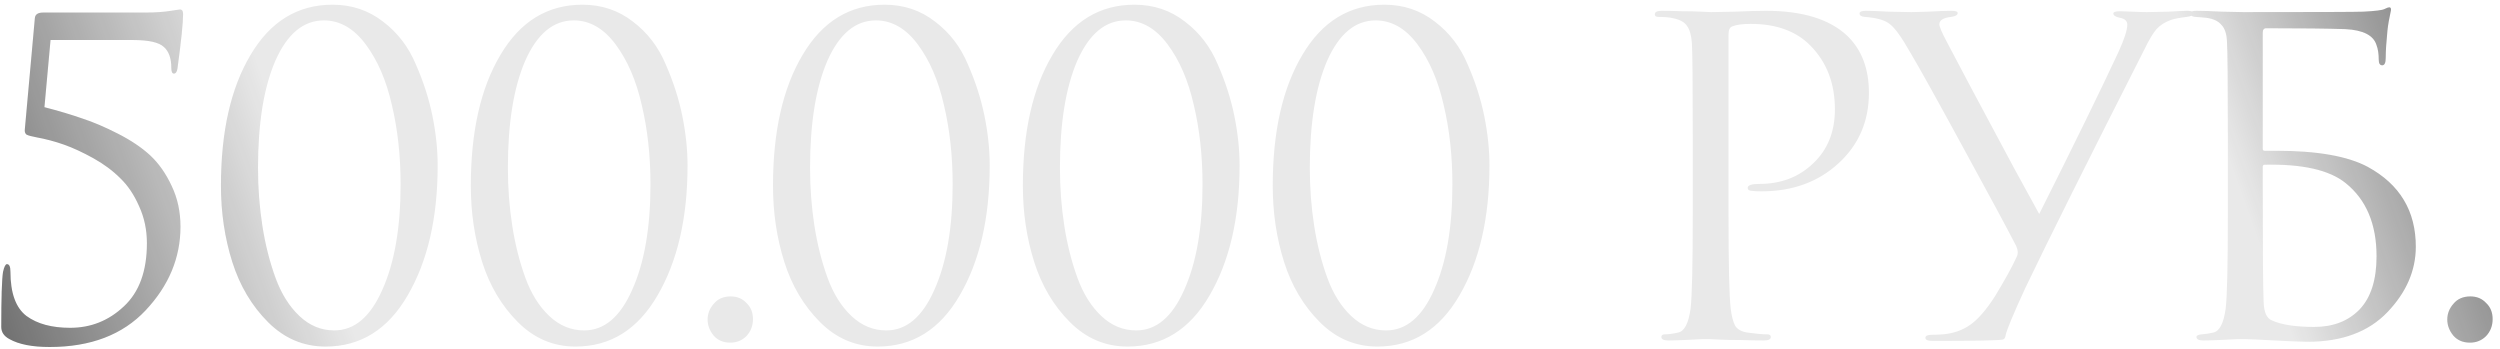 <?xml version="1.0" encoding="UTF-8"?> <svg xmlns="http://www.w3.org/2000/svg" width="258" height="36" viewBox="0 0 258 36" fill="none"><path d="M13.721 4.13H5.216L4.586 11.06C6.086 11.45 7.391 11.84 8.501 12.23C9.611 12.59 10.841 13.115 12.191 13.805C13.541 14.495 14.651 15.245 15.521 16.055C16.391 16.865 17.126 17.915 17.726 19.205C18.326 20.465 18.626 21.86 18.626 23.39C18.626 26.6 17.426 29.48 15.026 32.03C12.656 34.55 9.356 35.81 5.126 35.81C3.326 35.81 1.946 35.54 0.986 35C0.416 34.7 0.131 34.28 0.131 33.74C0.131 30.74 0.191 28.85 0.311 28.07C0.431 27.53 0.566 27.26 0.716 27.26C0.956 27.26 1.076 27.515 1.076 28.025C1.076 30.245 1.631 31.775 2.741 32.615C3.851 33.425 5.351 33.83 7.241 33.83C9.371 33.83 11.216 33.095 12.776 31.625C14.366 30.155 15.161 27.98 15.161 25.1C15.161 23.72 14.891 22.445 14.351 21.275C13.841 20.105 13.196 19.145 12.416 18.395C11.636 17.615 10.706 16.925 9.626 16.325C8.546 15.725 7.541 15.26 6.611 14.93C5.681 14.6 4.721 14.345 3.731 14.165C3.251 14.075 2.921 13.985 2.741 13.895C2.591 13.775 2.531 13.595 2.561 13.355L3.596 1.88C3.626 1.49 3.911 1.295 4.451 1.295H15.026C16.046 1.295 16.916 1.235 17.636 1.115C17.846 1.085 18.041 1.055 18.221 1.025C18.431 0.995 18.551 0.98 18.581 0.98C18.791 0.98 18.896 1.13 18.896 1.43C18.896 2.36 18.701 4.25 18.311 7.1C18.251 7.43 18.131 7.595 17.951 7.595C17.771 7.595 17.681 7.4 17.681 7.01C17.681 6.02 17.426 5.3 16.916 4.85C16.406 4.37 15.341 4.13 13.721 4.13ZM45.167 17.09C45.167 22.49 44.132 26.96 42.062 30.5C40.022 34.01 37.202 35.765 33.602 35.765C31.322 35.765 29.342 34.925 27.662 33.245C25.982 31.565 24.752 29.495 23.972 27.035C23.192 24.575 22.802 21.95 22.802 19.16C22.802 13.58 23.822 9.08 25.862 5.66C27.902 2.21 30.722 0.485 34.322 0.485C36.302 0.485 38.042 1.07 39.542 2.24C41.042 3.38 42.167 4.85 42.917 6.65C43.697 8.42 44.267 10.19 44.627 11.96C44.987 13.73 45.167 15.44 45.167 17.09ZM41.342 19.025C41.342 16.085 41.042 13.355 40.442 10.835C39.872 8.315 38.972 6.23 37.742 4.58C36.512 2.93 35.072 2.105 33.422 2.105C31.322 2.105 29.657 3.485 28.427 6.245C27.227 9.005 26.627 12.695 26.627 17.315C26.627 19.385 26.777 21.38 27.077 23.3C27.377 25.22 27.827 27.005 28.427 28.655C29.027 30.305 29.852 31.625 30.902 32.615C31.952 33.605 33.152 34.1 34.502 34.1C36.572 34.1 38.222 32.705 39.452 29.915C40.712 27.125 41.342 23.495 41.342 19.025ZM70.954 17.09C70.954 22.49 69.919 26.96 67.849 30.5C65.809 34.01 62.989 35.765 59.389 35.765C57.109 35.765 55.129 34.925 53.449 33.245C51.769 31.565 50.539 29.495 49.759 27.035C48.979 24.575 48.589 21.95 48.589 19.16C48.589 13.58 49.609 9.08 51.649 5.66C53.689 2.21 56.509 0.485 60.109 0.485C62.089 0.485 63.829 1.07 65.329 2.24C66.829 3.38 67.954 4.85 68.704 6.65C69.484 8.42 70.054 10.19 70.414 11.96C70.774 13.73 70.954 15.44 70.954 17.09ZM67.129 19.025C67.129 16.085 66.829 13.355 66.229 10.835C65.659 8.315 64.759 6.23 63.529 4.58C62.299 2.93 60.859 2.105 59.209 2.105C57.109 2.105 55.444 3.485 54.214 6.245C53.014 9.005 52.414 12.695 52.414 17.315C52.414 19.385 52.564 21.38 52.864 23.3C53.164 25.22 53.614 27.005 54.214 28.655C54.814 30.305 55.639 31.625 56.689 32.615C57.739 33.605 58.939 34.1 60.289 34.1C62.359 34.1 64.009 32.705 65.239 29.915C66.499 27.125 67.129 23.495 67.129 19.025ZM75.365 35.36C74.645 35.36 74.075 35.12 73.655 34.64C73.235 34.13 73.025 33.575 73.025 32.975C73.025 32.375 73.235 31.835 73.655 31.355C74.075 30.845 74.66 30.59 75.41 30.59C76.07 30.59 76.61 30.815 77.03 31.265C77.48 31.685 77.705 32.24 77.705 32.93C77.705 33.62 77.48 34.205 77.03 34.685C76.58 35.135 76.025 35.36 75.365 35.36ZM102.138 17.09C102.138 22.49 101.103 26.96 99.033 30.5C96.993 34.01 94.173 35.765 90.573 35.765C88.293 35.765 86.313 34.925 84.633 33.245C82.953 31.565 81.723 29.495 80.943 27.035C80.163 24.575 79.773 21.95 79.773 19.16C79.773 13.58 80.793 9.08 82.833 5.66C84.873 2.21 87.693 0.485 91.293 0.485C93.273 0.485 95.013 1.07 96.513 2.24C98.013 3.38 99.138 4.85 99.888 6.65C100.668 8.42 101.238 10.19 101.598 11.96C101.958 13.73 102.138 15.44 102.138 17.09ZM98.313 19.025C98.313 16.085 98.013 13.355 97.413 10.835C96.843 8.315 95.943 6.23 94.713 4.58C93.483 2.93 92.043 2.105 90.393 2.105C88.293 2.105 86.628 3.485 85.398 6.245C84.198 9.005 83.598 12.695 83.598 17.315C83.598 19.385 83.748 21.38 84.048 23.3C84.348 25.22 84.798 27.005 85.398 28.655C85.998 30.305 86.823 31.625 87.873 32.615C88.923 33.605 90.123 34.1 91.473 34.1C93.543 34.1 95.193 32.705 96.423 29.915C97.683 27.125 98.313 23.495 98.313 19.025ZM127.925 17.09C127.925 22.49 126.89 26.96 124.82 30.5C122.78 34.01 119.96 35.765 116.36 35.765C114.08 35.765 112.1 34.925 110.42 33.245C108.74 31.565 107.51 29.495 106.73 27.035C105.95 24.575 105.56 21.95 105.56 19.16C105.56 13.58 106.58 9.08 108.62 5.66C110.66 2.21 113.48 0.485 117.08 0.485C119.06 0.485 120.8 1.07 122.3 2.24C123.8 3.38 124.925 4.85 125.675 6.65C126.455 8.42 127.025 10.19 127.385 11.96C127.745 13.73 127.925 15.44 127.925 17.09ZM124.1 19.025C124.1 16.085 123.8 13.355 123.2 10.835C122.63 8.315 121.73 6.23 120.5 4.58C119.27 2.93 117.83 2.105 116.18 2.105C114.08 2.105 112.415 3.485 111.185 6.245C109.985 9.005 109.385 12.695 109.385 17.315C109.385 19.385 109.535 21.38 109.835 23.3C110.135 25.22 110.585 27.005 111.185 28.655C111.785 30.305 112.61 31.625 113.66 32.615C114.71 33.605 115.91 34.1 117.26 34.1C119.33 34.1 120.98 32.705 122.21 29.915C123.47 27.125 124.1 23.495 124.1 19.025ZM153.712 17.09C153.712 22.49 152.677 26.96 150.607 30.5C148.567 34.01 145.747 35.765 142.147 35.765C139.867 35.765 137.887 34.925 136.207 33.245C134.527 31.565 133.297 29.495 132.517 27.035C131.737 24.575 131.347 21.95 131.347 19.16C131.347 13.58 132.367 9.08 134.407 5.66C136.447 2.21 139.267 0.485 142.867 0.485C144.847 0.485 146.587 1.07 148.087 2.24C149.587 3.38 150.712 4.85 151.462 6.65C152.242 8.42 152.812 10.19 153.172 11.96C153.532 13.73 153.712 15.44 153.712 17.09ZM149.887 19.025C149.887 16.085 149.587 13.355 148.987 10.835C148.417 8.315 147.517 6.23 146.287 4.58C145.057 2.93 143.617 2.105 141.967 2.105C139.867 2.105 138.202 3.485 136.972 6.245C135.772 9.005 135.172 12.695 135.172 17.315C135.172 19.385 135.322 21.38 135.622 23.3C135.922 25.22 136.372 27.005 136.972 28.655C137.572 30.305 138.397 31.625 139.447 32.615C140.497 33.605 141.697 34.1 143.047 34.1C145.117 34.1 146.767 32.705 147.997 29.915C149.257 27.125 149.887 23.495 149.887 19.025ZM174.693 22.085V14.165C174.693 8.645 174.663 5.405 174.603 4.445C174.543 3.635 174.378 3.05 174.108 2.69C173.868 2.3 173.388 2.03 172.668 1.88C172.308 1.79 171.798 1.745 171.138 1.745C170.898 1.745 170.778 1.655 170.778 1.475C170.778 1.235 171.018 1.115 171.498 1.115C172.098 1.115 172.788 1.13 173.568 1.16C174.348 1.16 175.023 1.175 175.593 1.205C176.193 1.235 176.523 1.25 176.583 1.25C176.823 1.25 177.633 1.235 179.013 1.205C180.393 1.145 181.473 1.115 182.253 1.115C186.003 1.115 188.793 1.97 190.623 3.68C192.123 5.12 192.873 7.085 192.873 9.575C192.873 12.515 191.823 14.945 189.723 16.865C187.623 18.785 184.983 19.745 181.803 19.745C181.323 19.745 181.008 19.73 180.858 19.7C180.528 19.7 180.363 19.595 180.363 19.385C180.363 19.115 180.768 18.98 181.578 18.98C183.798 18.98 185.643 18.275 187.113 16.865C188.613 15.455 189.363 13.595 189.363 11.285C189.363 8.615 188.523 6.425 186.843 4.715C185.373 3.215 183.318 2.465 180.678 2.465C179.808 2.465 179.163 2.555 178.743 2.735C178.503 2.825 178.383 3.11 178.383 3.59V22.085C178.383 27.335 178.458 30.59 178.608 31.85C178.698 32.6 178.848 33.185 179.058 33.605C179.298 33.995 179.733 34.235 180.363 34.325C181.203 34.445 181.878 34.505 182.388 34.505C182.628 34.505 182.748 34.595 182.748 34.775C182.748 35.015 182.508 35.135 182.028 35.135C181.308 35.135 180.498 35.12 179.598 35.09C178.728 35.09 177.993 35.075 177.393 35.045C176.823 35.015 176.523 35 176.493 35H175.683C175.143 35.03 174.513 35.06 173.793 35.09C173.103 35.12 172.563 35.135 172.173 35.135C171.693 35.135 171.453 35.015 171.453 34.775C171.453 34.595 171.573 34.505 171.813 34.505C172.173 34.505 172.623 34.445 173.163 34.325C173.823 34.205 174.258 33.38 174.468 31.85C174.618 30.59 174.693 27.335 174.693 22.085ZM199.421 35.18C198.941 35.18 198.701 35.075 198.701 34.865C198.701 34.655 198.926 34.55 199.376 34.55C199.706 34.55 200.081 34.535 200.501 34.505C201.581 34.415 202.526 34.085 203.336 33.515C204.146 32.945 205.001 31.955 205.901 30.545C206.921 28.865 207.656 27.53 208.106 26.54C208.286 26.21 208.271 25.82 208.061 25.37C207.281 23.84 205.496 20.525 202.706 15.425C199.916 10.295 198.056 6.95 197.126 5.39C196.256 3.86 195.566 2.9 195.056 2.51C194.576 2.09 193.706 1.835 192.446 1.745C192.086 1.715 191.906 1.595 191.906 1.385C191.906 1.205 192.131 1.115 192.581 1.115C193.031 1.115 193.811 1.145 194.921 1.205C196.061 1.235 196.841 1.25 197.261 1.25C197.351 1.25 197.921 1.235 198.971 1.205C200.021 1.145 200.831 1.115 201.401 1.115C201.821 1.115 202.031 1.19 202.031 1.34C202.031 1.55 201.806 1.685 201.356 1.745C200.546 1.835 200.141 2.09 200.141 2.51C200.141 2.75 200.396 3.35 200.906 4.31C201.056 4.58 201.896 6.17 203.426 9.08C204.986 11.99 206.471 14.765 207.881 17.405C209.321 20.045 210.176 21.605 210.446 22.085C214.076 14.855 216.806 9.275 218.636 5.345C219.236 4.025 219.536 3.095 219.536 2.555C219.536 2.165 219.281 1.925 218.771 1.835C218.321 1.745 218.096 1.595 218.096 1.385C218.096 1.235 218.336 1.16 218.816 1.16C219.056 1.16 219.476 1.175 220.076 1.205C220.706 1.235 221.201 1.25 221.561 1.25C221.981 1.25 222.716 1.235 223.766 1.205C224.816 1.145 225.461 1.115 225.701 1.115C226.151 1.115 226.376 1.205 226.376 1.385C226.376 1.565 226.136 1.685 225.656 1.745C224.906 1.835 224.366 1.94 224.036 2.06C223.436 2.27 222.941 2.585 222.551 3.005C222.191 3.425 221.771 4.13 221.291 5.12C215.471 16.58 211.376 24.785 209.006 29.735C207.776 32.405 207.101 34.025 206.981 34.595C206.951 34.865 206.846 35.015 206.666 35.045C206.216 35.135 203.801 35.18 199.421 35.18ZM233.515 3.365V15.335C233.515 15.485 233.575 15.56 233.695 15.56H234.91C239.14 15.56 242.29 16.115 244.36 17.225C247.66 19.025 249.31 21.77 249.31 25.46C249.31 27.92 248.335 30.17 246.385 32.21C244.435 34.25 241.69 35.27 238.15 35.27C237.52 35.27 236.38 35.225 234.73 35.135C233.11 35.045 232.105 35 231.715 35C231.685 35 231.4 35 230.86 35C230.32 35.03 229.705 35.06 229.015 35.09C228.325 35.12 227.785 35.135 227.395 35.135C226.915 35.135 226.675 35.015 226.675 34.775C226.675 34.625 226.855 34.535 227.215 34.505C227.635 34.475 228.025 34.415 228.385 34.325C229.045 34.205 229.48 33.38 229.69 31.85C229.84 30.59 229.915 27.335 229.915 22.085V14.12C229.915 8.63 229.885 5.36 229.825 4.31C229.795 3.5 229.6 2.915 229.24 2.555C228.91 2.165 228.385 1.925 227.665 1.835C227.425 1.805 227.05 1.775 226.54 1.745C226.21 1.715 226.045 1.595 226.045 1.385C226.045 1.205 226.255 1.115 226.675 1.115C227.305 1.115 228.175 1.145 229.285 1.205C230.425 1.235 231.16 1.25 231.49 1.25C239.08 1.25 243.205 1.235 243.865 1.205C245.095 1.145 245.83 1.055 246.07 0.935C246.31 0.815 246.475 0.755 246.565 0.755C246.715 0.755 246.775 0.86 246.745 1.07C246.565 1.88 246.445 2.57 246.385 3.14C246.265 4.34 246.205 5.285 246.205 5.975C246.205 6.485 246.085 6.74 245.845 6.74C245.605 6.74 245.485 6.545 245.485 6.155C245.485 5.555 245.41 5.06 245.26 4.67C244.96 3.65 243.88 3.095 242.02 3.005C240.22 2.945 237.505 2.915 233.875 2.915C233.635 2.915 233.515 3.065 233.515 3.365ZM233.515 17.225V20.105C233.515 26.045 233.545 29.72 233.605 31.13C233.635 32.21 233.92 32.855 234.46 33.065C235.45 33.515 236.905 33.74 238.825 33.74C240.775 33.74 242.335 33.14 243.505 31.94C244.675 30.71 245.26 28.88 245.26 26.45C245.26 23.12 244.195 20.6 242.065 18.89C240.385 17.54 237.595 16.91 233.695 17C233.575 17 233.515 17.075 233.515 17.225ZM254.899 35.36C254.179 35.36 253.609 35.12 253.189 34.64C252.769 34.13 252.559 33.575 252.559 32.975C252.559 32.375 252.769 31.835 253.189 31.355C253.609 30.845 254.194 30.59 254.944 30.59C255.604 30.59 256.144 30.815 256.564 31.265C257.014 31.685 257.239 32.24 257.239 32.93C257.239 33.62 257.014 34.205 256.564 34.685C256.114 35.135 255.559 35.36 254.899 35.36Z" fill="#E9E9E9"></path><path d="M13.721 4.13H5.216L4.586 11.06C6.086 11.45 7.391 11.84 8.501 12.23C9.611 12.59 10.841 13.115 12.191 13.805C13.541 14.495 14.651 15.245 15.521 16.055C16.391 16.865 17.126 17.915 17.726 19.205C18.326 20.465 18.626 21.86 18.626 23.39C18.626 26.6 17.426 29.48 15.026 32.03C12.656 34.55 9.356 35.81 5.126 35.81C3.326 35.81 1.946 35.54 0.986 35C0.416 34.7 0.131 34.28 0.131 33.74C0.131 30.74 0.191 28.85 0.311 28.07C0.431 27.53 0.566 27.26 0.716 27.26C0.956 27.26 1.076 27.515 1.076 28.025C1.076 30.245 1.631 31.775 2.741 32.615C3.851 33.425 5.351 33.83 7.241 33.83C9.371 33.83 11.216 33.095 12.776 31.625C14.366 30.155 15.161 27.98 15.161 25.1C15.161 23.72 14.891 22.445 14.351 21.275C13.841 20.105 13.196 19.145 12.416 18.395C11.636 17.615 10.706 16.925 9.626 16.325C8.546 15.725 7.541 15.26 6.611 14.93C5.681 14.6 4.721 14.345 3.731 14.165C3.251 14.075 2.921 13.985 2.741 13.895C2.591 13.775 2.531 13.595 2.561 13.355L3.596 1.88C3.626 1.49 3.911 1.295 4.451 1.295H15.026C16.046 1.295 16.916 1.235 17.636 1.115C17.846 1.085 18.041 1.055 18.221 1.025C18.431 0.995 18.551 0.98 18.581 0.98C18.791 0.98 18.896 1.13 18.896 1.43C18.896 2.36 18.701 4.25 18.311 7.1C18.251 7.43 18.131 7.595 17.951 7.595C17.771 7.595 17.681 7.4 17.681 7.01C17.681 6.02 17.426 5.3 16.916 4.85C16.406 4.37 15.341 4.13 13.721 4.13ZM45.167 17.09C45.167 22.49 44.132 26.96 42.062 30.5C40.022 34.01 37.202 35.765 33.602 35.765C31.322 35.765 29.342 34.925 27.662 33.245C25.982 31.565 24.752 29.495 23.972 27.035C23.192 24.575 22.802 21.95 22.802 19.16C22.802 13.58 23.822 9.08 25.862 5.66C27.902 2.21 30.722 0.485 34.322 0.485C36.302 0.485 38.042 1.07 39.542 2.24C41.042 3.38 42.167 4.85 42.917 6.65C43.697 8.42 44.267 10.19 44.627 11.96C44.987 13.73 45.167 15.44 45.167 17.09ZM41.342 19.025C41.342 16.085 41.042 13.355 40.442 10.835C39.872 8.315 38.972 6.23 37.742 4.58C36.512 2.93 35.072 2.105 33.422 2.105C31.322 2.105 29.657 3.485 28.427 6.245C27.227 9.005 26.627 12.695 26.627 17.315C26.627 19.385 26.777 21.38 27.077 23.3C27.377 25.22 27.827 27.005 28.427 28.655C29.027 30.305 29.852 31.625 30.902 32.615C31.952 33.605 33.152 34.1 34.502 34.1C36.572 34.1 38.222 32.705 39.452 29.915C40.712 27.125 41.342 23.495 41.342 19.025ZM70.954 17.09C70.954 22.49 69.919 26.96 67.849 30.5C65.809 34.01 62.989 35.765 59.389 35.765C57.109 35.765 55.129 34.925 53.449 33.245C51.769 31.565 50.539 29.495 49.759 27.035C48.979 24.575 48.589 21.95 48.589 19.16C48.589 13.58 49.609 9.08 51.649 5.66C53.689 2.21 56.509 0.485 60.109 0.485C62.089 0.485 63.829 1.07 65.329 2.24C66.829 3.38 67.954 4.85 68.704 6.65C69.484 8.42 70.054 10.19 70.414 11.96C70.774 13.73 70.954 15.44 70.954 17.09ZM67.129 19.025C67.129 16.085 66.829 13.355 66.229 10.835C65.659 8.315 64.759 6.23 63.529 4.58C62.299 2.93 60.859 2.105 59.209 2.105C57.109 2.105 55.444 3.485 54.214 6.245C53.014 9.005 52.414 12.695 52.414 17.315C52.414 19.385 52.564 21.38 52.864 23.3C53.164 25.22 53.614 27.005 54.214 28.655C54.814 30.305 55.639 31.625 56.689 32.615C57.739 33.605 58.939 34.1 60.289 34.1C62.359 34.1 64.009 32.705 65.239 29.915C66.499 27.125 67.129 23.495 67.129 19.025ZM75.365 35.36C74.645 35.36 74.075 35.12 73.655 34.64C73.235 34.13 73.025 33.575 73.025 32.975C73.025 32.375 73.235 31.835 73.655 31.355C74.075 30.845 74.66 30.59 75.41 30.59C76.07 30.59 76.61 30.815 77.03 31.265C77.48 31.685 77.705 32.24 77.705 32.93C77.705 33.62 77.48 34.205 77.03 34.685C76.58 35.135 76.025 35.36 75.365 35.36ZM102.138 17.09C102.138 22.49 101.103 26.96 99.033 30.5C96.993 34.01 94.173 35.765 90.573 35.765C88.293 35.765 86.313 34.925 84.633 33.245C82.953 31.565 81.723 29.495 80.943 27.035C80.163 24.575 79.773 21.95 79.773 19.16C79.773 13.58 80.793 9.08 82.833 5.66C84.873 2.21 87.693 0.485 91.293 0.485C93.273 0.485 95.013 1.07 96.513 2.24C98.013 3.38 99.138 4.85 99.888 6.65C100.668 8.42 101.238 10.19 101.598 11.96C101.958 13.73 102.138 15.44 102.138 17.09ZM98.313 19.025C98.313 16.085 98.013 13.355 97.413 10.835C96.843 8.315 95.943 6.23 94.713 4.58C93.483 2.93 92.043 2.105 90.393 2.105C88.293 2.105 86.628 3.485 85.398 6.245C84.198 9.005 83.598 12.695 83.598 17.315C83.598 19.385 83.748 21.38 84.048 23.3C84.348 25.22 84.798 27.005 85.398 28.655C85.998 30.305 86.823 31.625 87.873 32.615C88.923 33.605 90.123 34.1 91.473 34.1C93.543 34.1 95.193 32.705 96.423 29.915C97.683 27.125 98.313 23.495 98.313 19.025ZM127.925 17.09C127.925 22.49 126.89 26.96 124.82 30.5C122.78 34.01 119.96 35.765 116.36 35.765C114.08 35.765 112.1 34.925 110.42 33.245C108.74 31.565 107.51 29.495 106.73 27.035C105.95 24.575 105.56 21.95 105.56 19.16C105.56 13.58 106.58 9.08 108.62 5.66C110.66 2.21 113.48 0.485 117.08 0.485C119.06 0.485 120.8 1.07 122.3 2.24C123.8 3.38 124.925 4.85 125.675 6.65C126.455 8.42 127.025 10.19 127.385 11.96C127.745 13.73 127.925 15.44 127.925 17.09ZM124.1 19.025C124.1 16.085 123.8 13.355 123.2 10.835C122.63 8.315 121.73 6.23 120.5 4.58C119.27 2.93 117.83 2.105 116.18 2.105C114.08 2.105 112.415 3.485 111.185 6.245C109.985 9.005 109.385 12.695 109.385 17.315C109.385 19.385 109.535 21.38 109.835 23.3C110.135 25.22 110.585 27.005 111.185 28.655C111.785 30.305 112.61 31.625 113.66 32.615C114.71 33.605 115.91 34.1 117.26 34.1C119.33 34.1 120.98 32.705 122.21 29.915C123.47 27.125 124.1 23.495 124.1 19.025ZM153.712 17.09C153.712 22.49 152.677 26.96 150.607 30.5C148.567 34.01 145.747 35.765 142.147 35.765C139.867 35.765 137.887 34.925 136.207 33.245C134.527 31.565 133.297 29.495 132.517 27.035C131.737 24.575 131.347 21.95 131.347 19.16C131.347 13.58 132.367 9.08 134.407 5.66C136.447 2.21 139.267 0.485 142.867 0.485C144.847 0.485 146.587 1.07 148.087 2.24C149.587 3.38 150.712 4.85 151.462 6.65C152.242 8.42 152.812 10.19 153.172 11.96C153.532 13.73 153.712 15.44 153.712 17.09ZM149.887 19.025C149.887 16.085 149.587 13.355 148.987 10.835C148.417 8.315 147.517 6.23 146.287 4.58C145.057 2.93 143.617 2.105 141.967 2.105C139.867 2.105 138.202 3.485 136.972 6.245C135.772 9.005 135.172 12.695 135.172 17.315C135.172 19.385 135.322 21.38 135.622 23.3C135.922 25.22 136.372 27.005 136.972 28.655C137.572 30.305 138.397 31.625 139.447 32.615C140.497 33.605 141.697 34.1 143.047 34.1C145.117 34.1 146.767 32.705 147.997 29.915C149.257 27.125 149.887 23.495 149.887 19.025ZM174.693 22.085V14.165C174.693 8.645 174.663 5.405 174.603 4.445C174.543 3.635 174.378 3.05 174.108 2.69C173.868 2.3 173.388 2.03 172.668 1.88C172.308 1.79 171.798 1.745 171.138 1.745C170.898 1.745 170.778 1.655 170.778 1.475C170.778 1.235 171.018 1.115 171.498 1.115C172.098 1.115 172.788 1.13 173.568 1.16C174.348 1.16 175.023 1.175 175.593 1.205C176.193 1.235 176.523 1.25 176.583 1.25C176.823 1.25 177.633 1.235 179.013 1.205C180.393 1.145 181.473 1.115 182.253 1.115C186.003 1.115 188.793 1.97 190.623 3.68C192.123 5.12 192.873 7.085 192.873 9.575C192.873 12.515 191.823 14.945 189.723 16.865C187.623 18.785 184.983 19.745 181.803 19.745C181.323 19.745 181.008 19.73 180.858 19.7C180.528 19.7 180.363 19.595 180.363 19.385C180.363 19.115 180.768 18.98 181.578 18.98C183.798 18.98 185.643 18.275 187.113 16.865C188.613 15.455 189.363 13.595 189.363 11.285C189.363 8.615 188.523 6.425 186.843 4.715C185.373 3.215 183.318 2.465 180.678 2.465C179.808 2.465 179.163 2.555 178.743 2.735C178.503 2.825 178.383 3.11 178.383 3.59V22.085C178.383 27.335 178.458 30.59 178.608 31.85C178.698 32.6 178.848 33.185 179.058 33.605C179.298 33.995 179.733 34.235 180.363 34.325C181.203 34.445 181.878 34.505 182.388 34.505C182.628 34.505 182.748 34.595 182.748 34.775C182.748 35.015 182.508 35.135 182.028 35.135C181.308 35.135 180.498 35.12 179.598 35.09C178.728 35.09 177.993 35.075 177.393 35.045C176.823 35.015 176.523 35 176.493 35H175.683C175.143 35.03 174.513 35.06 173.793 35.09C173.103 35.12 172.563 35.135 172.173 35.135C171.693 35.135 171.453 35.015 171.453 34.775C171.453 34.595 171.573 34.505 171.813 34.505C172.173 34.505 172.623 34.445 173.163 34.325C173.823 34.205 174.258 33.38 174.468 31.85C174.618 30.59 174.693 27.335 174.693 22.085ZM199.421 35.18C198.941 35.18 198.701 35.075 198.701 34.865C198.701 34.655 198.926 34.55 199.376 34.55C199.706 34.55 200.081 34.535 200.501 34.505C201.581 34.415 202.526 34.085 203.336 33.515C204.146 32.945 205.001 31.955 205.901 30.545C206.921 28.865 207.656 27.53 208.106 26.54C208.286 26.21 208.271 25.82 208.061 25.37C207.281 23.84 205.496 20.525 202.706 15.425C199.916 10.295 198.056 6.95 197.126 5.39C196.256 3.86 195.566 2.9 195.056 2.51C194.576 2.09 193.706 1.835 192.446 1.745C192.086 1.715 191.906 1.595 191.906 1.385C191.906 1.205 192.131 1.115 192.581 1.115C193.031 1.115 193.811 1.145 194.921 1.205C196.061 1.235 196.841 1.25 197.261 1.25C197.351 1.25 197.921 1.235 198.971 1.205C200.021 1.145 200.831 1.115 201.401 1.115C201.821 1.115 202.031 1.19 202.031 1.34C202.031 1.55 201.806 1.685 201.356 1.745C200.546 1.835 200.141 2.09 200.141 2.51C200.141 2.75 200.396 3.35 200.906 4.31C201.056 4.58 201.896 6.17 203.426 9.08C204.986 11.99 206.471 14.765 207.881 17.405C209.321 20.045 210.176 21.605 210.446 22.085C214.076 14.855 216.806 9.275 218.636 5.345C219.236 4.025 219.536 3.095 219.536 2.555C219.536 2.165 219.281 1.925 218.771 1.835C218.321 1.745 218.096 1.595 218.096 1.385C218.096 1.235 218.336 1.16 218.816 1.16C219.056 1.16 219.476 1.175 220.076 1.205C220.706 1.235 221.201 1.25 221.561 1.25C221.981 1.25 222.716 1.235 223.766 1.205C224.816 1.145 225.461 1.115 225.701 1.115C226.151 1.115 226.376 1.205 226.376 1.385C226.376 1.565 226.136 1.685 225.656 1.745C224.906 1.835 224.366 1.94 224.036 2.06C223.436 2.27 222.941 2.585 222.551 3.005C222.191 3.425 221.771 4.13 221.291 5.12C215.471 16.58 211.376 24.785 209.006 29.735C207.776 32.405 207.101 34.025 206.981 34.595C206.951 34.865 206.846 35.015 206.666 35.045C206.216 35.135 203.801 35.18 199.421 35.18ZM233.515 3.365V15.335C233.515 15.485 233.575 15.56 233.695 15.56H234.91C239.14 15.56 242.29 16.115 244.36 17.225C247.66 19.025 249.31 21.77 249.31 25.46C249.31 27.92 248.335 30.17 246.385 32.21C244.435 34.25 241.69 35.27 238.15 35.27C237.52 35.27 236.38 35.225 234.73 35.135C233.11 35.045 232.105 35 231.715 35C231.685 35 231.4 35 230.86 35C230.32 35.03 229.705 35.06 229.015 35.09C228.325 35.12 227.785 35.135 227.395 35.135C226.915 35.135 226.675 35.015 226.675 34.775C226.675 34.625 226.855 34.535 227.215 34.505C227.635 34.475 228.025 34.415 228.385 34.325C229.045 34.205 229.48 33.38 229.69 31.85C229.84 30.59 229.915 27.335 229.915 22.085V14.12C229.915 8.63 229.885 5.36 229.825 4.31C229.795 3.5 229.6 2.915 229.24 2.555C228.91 2.165 228.385 1.925 227.665 1.835C227.425 1.805 227.05 1.775 226.54 1.745C226.21 1.715 226.045 1.595 226.045 1.385C226.045 1.205 226.255 1.115 226.675 1.115C227.305 1.115 228.175 1.145 229.285 1.205C230.425 1.235 231.16 1.25 231.49 1.25C239.08 1.25 243.205 1.235 243.865 1.205C245.095 1.145 245.83 1.055 246.07 0.935C246.31 0.815 246.475 0.755 246.565 0.755C246.715 0.755 246.775 0.86 246.745 1.07C246.565 1.88 246.445 2.57 246.385 3.14C246.265 4.34 246.205 5.285 246.205 5.975C246.205 6.485 246.085 6.74 245.845 6.74C245.605 6.74 245.485 6.545 245.485 6.155C245.485 5.555 245.41 5.06 245.26 4.67C244.96 3.65 243.88 3.095 242.02 3.005C240.22 2.945 237.505 2.915 233.875 2.915C233.635 2.915 233.515 3.065 233.515 3.365ZM233.515 17.225V20.105C233.515 26.045 233.545 29.72 233.605 31.13C233.635 32.21 233.92 32.855 234.46 33.065C235.45 33.515 236.905 33.74 238.825 33.74C240.775 33.74 242.335 33.14 243.505 31.94C244.675 30.71 245.26 28.88 245.26 26.45C245.26 23.12 244.195 20.6 242.065 18.89C240.385 17.54 237.595 16.91 233.695 17C233.575 17 233.515 17.075 233.515 17.225ZM254.899 35.36C254.179 35.36 253.609 35.12 253.189 34.64C252.769 34.13 252.559 33.575 252.559 32.975C252.559 32.375 252.769 31.835 253.189 31.355C253.609 30.845 254.194 30.59 254.944 30.59C255.604 30.59 256.144 30.815 256.564 31.265C257.014 31.685 257.239 32.24 257.239 32.93C257.239 33.62 257.014 34.205 256.564 34.685C256.114 35.135 255.559 35.36 254.899 35.36Z" fill="url(#paint0_linear_2316_1151)"></path><defs><linearGradient id="paint0_linear_2316_1151" x1="283.671" y1="-4" x2="-10.215" y2="100.986" gradientUnits="userSpaceOnUse"><stop></stop><stop offset="0.184" stop-opacity="0"></stop><stop offset="0.787" stop-opacity="0"></stop><stop offset="1"></stop></linearGradient></defs></svg> 